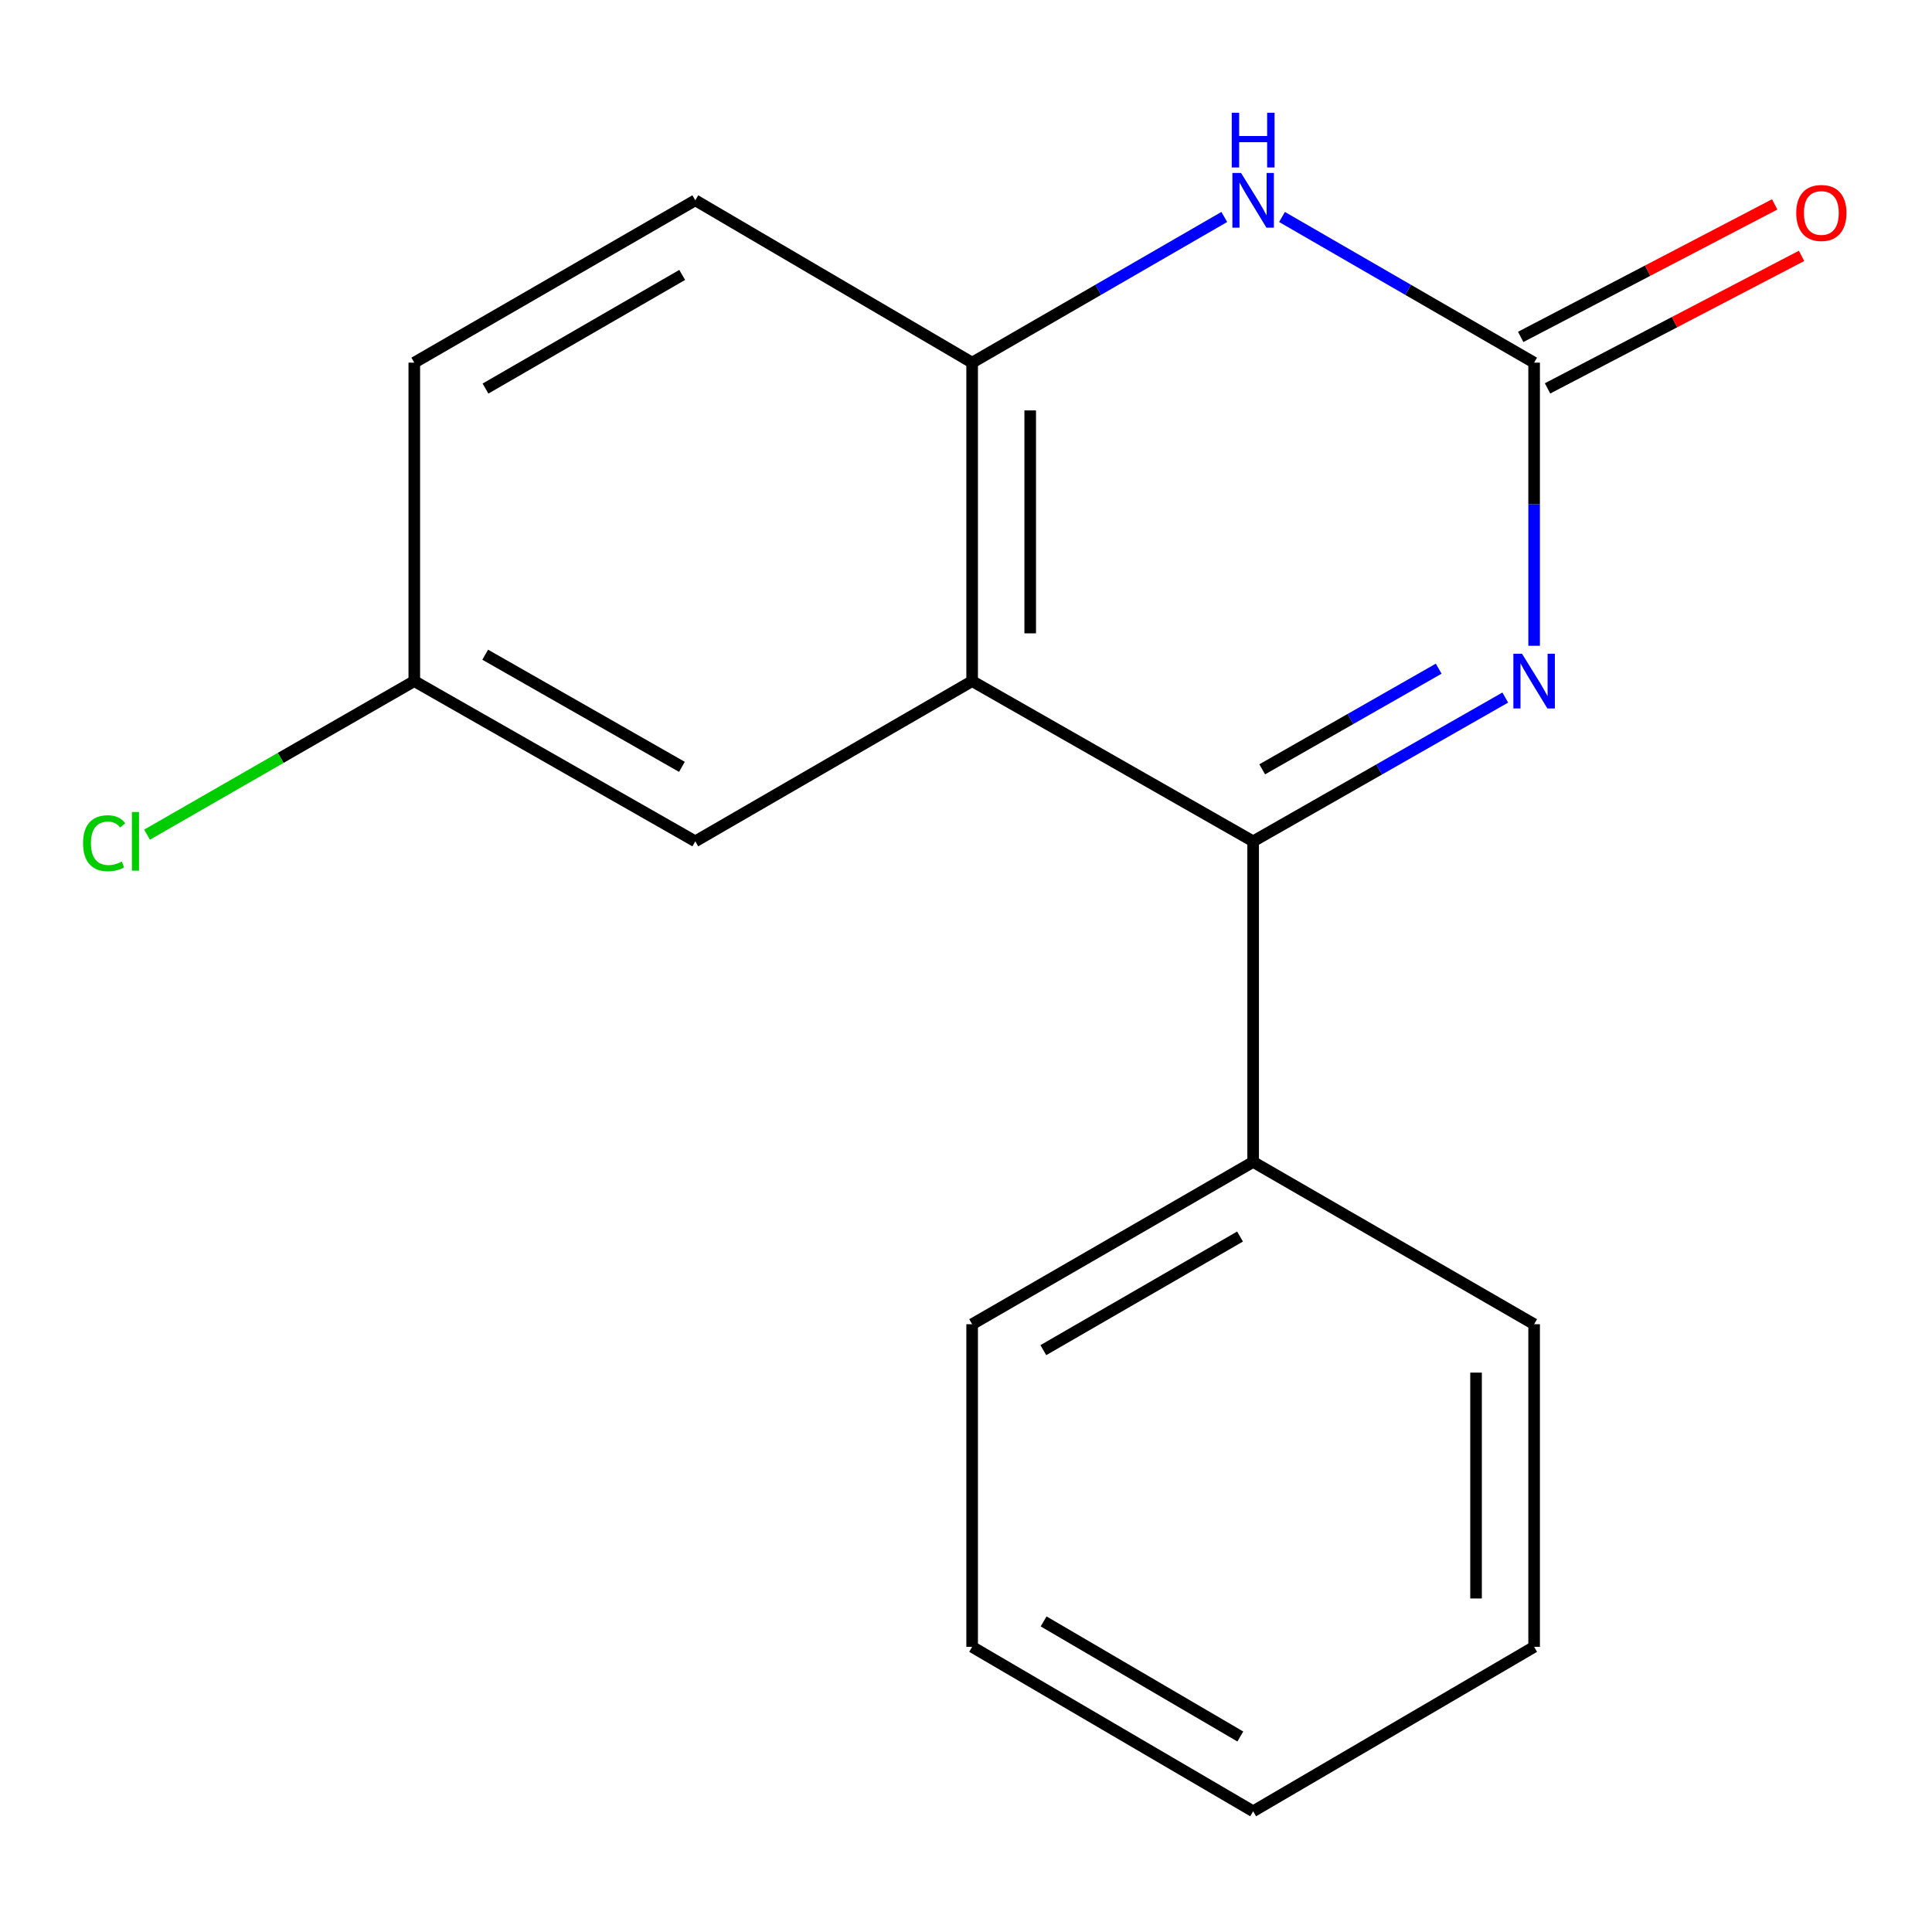 <?xml version='1.0' encoding='iso-8859-1'?>
<svg version='1.1' baseProfile='full'
              xmlns='http://www.w3.org/2000/svg'
                      xmlns:rdkit='http://www.rdkit.org/xml'
                      xmlns:xlink='http://www.w3.org/1999/xlink'
                  xml:space='preserve'
width='1000px' height='1000px' viewBox='0 0 1000 1000'>
<!-- END OF HEADER -->
<rect style='opacity:1.0;fill:#FFFFFF;stroke:none' width='1000' height='1000' x='0' y='0'> </rect>
<path class='bond-0' d='M 648.626,435.474 L 713.879,398.262' style='fill:none;fill-rule:evenodd;stroke:#000000;stroke-width:6px;stroke-linecap:butt;stroke-linejoin:miter;stroke-opacity:1' />
<path class='bond-0' d='M 713.879,398.262 L 779.132,361.051' style='fill:none;fill-rule:evenodd;stroke:#0000FF;stroke-width:6px;stroke-linecap:butt;stroke-linejoin:miter;stroke-opacity:1' />
<path class='bond-0' d='M 653.314,398.202 L 698.991,372.154' style='fill:none;fill-rule:evenodd;stroke:#000000;stroke-width:6px;stroke-linecap:butt;stroke-linejoin:miter;stroke-opacity:1' />
<path class='bond-0' d='M 698.991,372.154 L 744.668,346.106' style='fill:none;fill-rule:evenodd;stroke:#0000FF;stroke-width:6px;stroke-linecap:butt;stroke-linejoin:miter;stroke-opacity:1' />
<path class='bond-1' d='M 648.626,435.474 L 503.179,352.539' style='fill:none;fill-rule:evenodd;stroke:#000000;stroke-width:6px;stroke-linecap:butt;stroke-linejoin:miter;stroke-opacity:1' />
<path class='bond-7' d='M 648.626,435.474 L 648.626,601.409' style='fill:none;fill-rule:evenodd;stroke:#000000;stroke-width:6px;stroke-linecap:butt;stroke-linejoin:miter;stroke-opacity:1' />
<path class='bond-2' d='M 794.058,334.259 L 794.058,260.982' style='fill:none;fill-rule:evenodd;stroke:#0000FF;stroke-width:6px;stroke-linecap:butt;stroke-linejoin:miter;stroke-opacity:1' />
<path class='bond-2' d='M 794.058,260.982 L 794.058,187.706' style='fill:none;fill-rule:evenodd;stroke:#000000;stroke-width:6px;stroke-linecap:butt;stroke-linejoin:miter;stroke-opacity:1' />
<path class='bond-4' d='M 503.179,352.539 L 503.179,187.706' style='fill:none;fill-rule:evenodd;stroke:#000000;stroke-width:6px;stroke-linecap:butt;stroke-linejoin:miter;stroke-opacity:1' />
<path class='bond-4' d='M 533.233,327.814 L 533.233,212.431' style='fill:none;fill-rule:evenodd;stroke:#000000;stroke-width:6px;stroke-linecap:butt;stroke-linejoin:miter;stroke-opacity:1' />
<path class='bond-5' d='M 503.179,352.539 L 359.885,435.474' style='fill:none;fill-rule:evenodd;stroke:#000000;stroke-width:6px;stroke-linecap:butt;stroke-linejoin:miter;stroke-opacity:1' />
<path class='bond-6' d='M 801.008,201.03 L 866.747,166.735' style='fill:none;fill-rule:evenodd;stroke:#000000;stroke-width:6px;stroke-linecap:butt;stroke-linejoin:miter;stroke-opacity:1' />
<path class='bond-6' d='M 866.747,166.735 L 932.486,132.441' style='fill:none;fill-rule:evenodd;stroke:#FF0000;stroke-width:6px;stroke-linecap:butt;stroke-linejoin:miter;stroke-opacity:1' />
<path class='bond-6' d='M 787.107,174.383 L 852.846,140.088' style='fill:none;fill-rule:evenodd;stroke:#000000;stroke-width:6px;stroke-linecap:butt;stroke-linejoin:miter;stroke-opacity:1' />
<path class='bond-6' d='M 852.846,140.088 L 918.585,105.794' style='fill:none;fill-rule:evenodd;stroke:#FF0000;stroke-width:6px;stroke-linecap:butt;stroke-linejoin:miter;stroke-opacity:1' />
<path class='bond-17' d='M 794.058,187.706 L 728.812,150.004' style='fill:none;fill-rule:evenodd;stroke:#000000;stroke-width:6px;stroke-linecap:butt;stroke-linejoin:miter;stroke-opacity:1' />
<path class='bond-17' d='M 728.812,150.004 L 663.566,112.303' style='fill:none;fill-rule:evenodd;stroke:#0000FF;stroke-width:6px;stroke-linecap:butt;stroke-linejoin:miter;stroke-opacity:1' />
<path class='bond-3' d='M 633.687,112.302 L 568.433,150.004' style='fill:none;fill-rule:evenodd;stroke:#0000FF;stroke-width:6px;stroke-linecap:butt;stroke-linejoin:miter;stroke-opacity:1' />
<path class='bond-3' d='M 568.433,150.004 L 503.179,187.706' style='fill:none;fill-rule:evenodd;stroke:#000000;stroke-width:6px;stroke-linecap:butt;stroke-linejoin:miter;stroke-opacity:1' />
<path class='bond-8' d='M 503.179,187.706 L 359.885,103.67' style='fill:none;fill-rule:evenodd;stroke:#000000;stroke-width:6px;stroke-linecap:butt;stroke-linejoin:miter;stroke-opacity:1' />
<path class='bond-9' d='M 359.885,435.474 L 214.437,352.539' style='fill:none;fill-rule:evenodd;stroke:#000000;stroke-width:6px;stroke-linecap:butt;stroke-linejoin:miter;stroke-opacity:1' />
<path class='bond-9' d='M 352.954,396.925 L 251.141,338.871' style='fill:none;fill-rule:evenodd;stroke:#000000;stroke-width:6px;stroke-linecap:butt;stroke-linejoin:miter;stroke-opacity:1' />
<path class='bond-12' d='M 648.626,601.409 L 503.179,685.412' style='fill:none;fill-rule:evenodd;stroke:#000000;stroke-width:6px;stroke-linecap:butt;stroke-linejoin:miter;stroke-opacity:1' />
<path class='bond-12' d='M 641.84,640.035 L 540.027,698.837' style='fill:none;fill-rule:evenodd;stroke:#000000;stroke-width:6px;stroke-linecap:butt;stroke-linejoin:miter;stroke-opacity:1' />
<path class='bond-13' d='M 648.626,601.409 L 794.058,685.412' style='fill:none;fill-rule:evenodd;stroke:#000000;stroke-width:6px;stroke-linecap:butt;stroke-linejoin:miter;stroke-opacity:1' />
<path class='bond-19' d='M 359.885,103.67 L 214.437,187.706' style='fill:none;fill-rule:evenodd;stroke:#000000;stroke-width:6px;stroke-linecap:butt;stroke-linejoin:miter;stroke-opacity:1' />
<path class='bond-19' d='M 353.103,142.299 L 251.29,201.124' style='fill:none;fill-rule:evenodd;stroke:#000000;stroke-width:6px;stroke-linecap:butt;stroke-linejoin:miter;stroke-opacity:1' />
<path class='bond-10' d='M 214.437,352.539 L 214.437,187.706' style='fill:none;fill-rule:evenodd;stroke:#000000;stroke-width:6px;stroke-linecap:butt;stroke-linejoin:miter;stroke-opacity:1' />
<path class='bond-11' d='M 214.437,352.539 L 145.273,392.282' style='fill:none;fill-rule:evenodd;stroke:#000000;stroke-width:6px;stroke-linecap:butt;stroke-linejoin:miter;stroke-opacity:1' />
<path class='bond-11' d='M 145.273,392.282 L 76.109,432.025' style='fill:none;fill-rule:evenodd;stroke:#00CC00;stroke-width:6px;stroke-linecap:butt;stroke-linejoin:miter;stroke-opacity:1' />
<path class='bond-14' d='M 503.179,685.412 L 503.179,852.415' style='fill:none;fill-rule:evenodd;stroke:#000000;stroke-width:6px;stroke-linecap:butt;stroke-linejoin:miter;stroke-opacity:1' />
<path class='bond-15' d='M 794.058,685.412 L 794.058,852.415' style='fill:none;fill-rule:evenodd;stroke:#000000;stroke-width:6px;stroke-linecap:butt;stroke-linejoin:miter;stroke-opacity:1' />
<path class='bond-15' d='M 764.003,710.462 L 764.003,827.365' style='fill:none;fill-rule:evenodd;stroke:#000000;stroke-width:6px;stroke-linecap:butt;stroke-linejoin:miter;stroke-opacity:1' />
<path class='bond-18' d='M 503.179,852.415 L 648.626,937.52' style='fill:none;fill-rule:evenodd;stroke:#000000;stroke-width:6px;stroke-linecap:butt;stroke-linejoin:miter;stroke-opacity:1' />
<path class='bond-18' d='M 540.174,839.241 L 641.988,898.814' style='fill:none;fill-rule:evenodd;stroke:#000000;stroke-width:6px;stroke-linecap:butt;stroke-linejoin:miter;stroke-opacity:1' />
<path class='bond-16' d='M 794.058,852.415 L 648.626,937.52' style='fill:none;fill-rule:evenodd;stroke:#000000;stroke-width:6px;stroke-linecap:butt;stroke-linejoin:miter;stroke-opacity:1' />
<path  class='atom-1' d='M 787.798 338.379
L 797.078 353.379
Q 797.998 354.859, 799.478 357.539
Q 800.958 360.219, 801.038 360.379
L 801.038 338.379
L 804.798 338.379
L 804.798 366.699
L 800.918 366.699
L 790.958 350.299
Q 789.798 348.379, 788.558 346.179
Q 787.358 343.979, 786.998 343.299
L 786.998 366.699
L 783.318 366.699
L 783.318 338.379
L 787.798 338.379
' fill='#0000FF'/>
<path  class='atom-4' d='M 642.366 89.51
L 651.646 104.51
Q 652.566 105.99, 654.046 108.67
Q 655.526 111.35, 655.606 111.51
L 655.606 89.51
L 659.366 89.51
L 659.366 117.83
L 655.486 117.83
L 645.526 101.43
Q 644.366 99.51, 643.126 97.31
Q 641.926 95.11, 641.566 94.43
L 641.566 117.83
L 637.886 117.83
L 637.886 89.51
L 642.366 89.51
' fill='#0000FF'/>
<path  class='atom-4' d='M 637.546 58.358
L 641.386 58.358
L 641.386 70.398
L 655.866 70.398
L 655.866 58.358
L 659.706 58.358
L 659.706 86.678
L 655.866 86.678
L 655.866 73.598
L 641.386 73.598
L 641.386 86.678
L 637.546 86.678
L 637.546 58.358
' fill='#0000FF'/>
<path  class='atom-7' d='M 929.728 110.229
Q 929.728 103.429, 933.088 99.629
Q 936.448 95.829, 942.728 95.829
Q 949.008 95.829, 952.368 99.629
Q 955.728 103.429, 955.728 110.229
Q 955.728 117.109, 952.328 121.029
Q 948.928 124.909, 942.728 124.909
Q 936.488 124.909, 933.088 121.029
Q 929.728 117.149, 929.728 110.229
M 942.728 121.709
Q 947.048 121.709, 949.368 118.829
Q 951.728 115.909, 951.728 110.229
Q 951.728 104.669, 949.368 101.869
Q 947.048 99.029, 942.728 99.029
Q 938.408 99.029, 936.048 101.829
Q 933.728 104.629, 933.728 110.229
Q 933.728 115.949, 936.048 118.829
Q 938.408 121.709, 942.728 121.709
' fill='#FF0000'/>
<path  class='atom-12' d='M 42.988 436.454
Q 42.988 429.414, 46.268 425.734
Q 49.588 422.014, 55.868 422.014
Q 61.708 422.014, 64.828 426.134
L 62.188 428.294
Q 59.908 425.294, 55.868 425.294
Q 51.588 425.294, 49.308 428.174
Q 47.068 431.014, 47.068 436.454
Q 47.068 442.054, 49.388 444.934
Q 51.748 447.814, 56.308 447.814
Q 59.428 447.814, 63.068 445.934
L 64.188 448.934
Q 62.708 449.894, 60.468 450.454
Q 58.228 451.014, 55.748 451.014
Q 49.588 451.014, 46.268 447.254
Q 42.988 443.494, 42.988 436.454
' fill='#00CC00'/>
<path  class='atom-12' d='M 68.268 420.294
L 71.948 420.294
L 71.948 450.654
L 68.268 450.654
L 68.268 420.294
' fill='#00CC00'/>
</svg>

